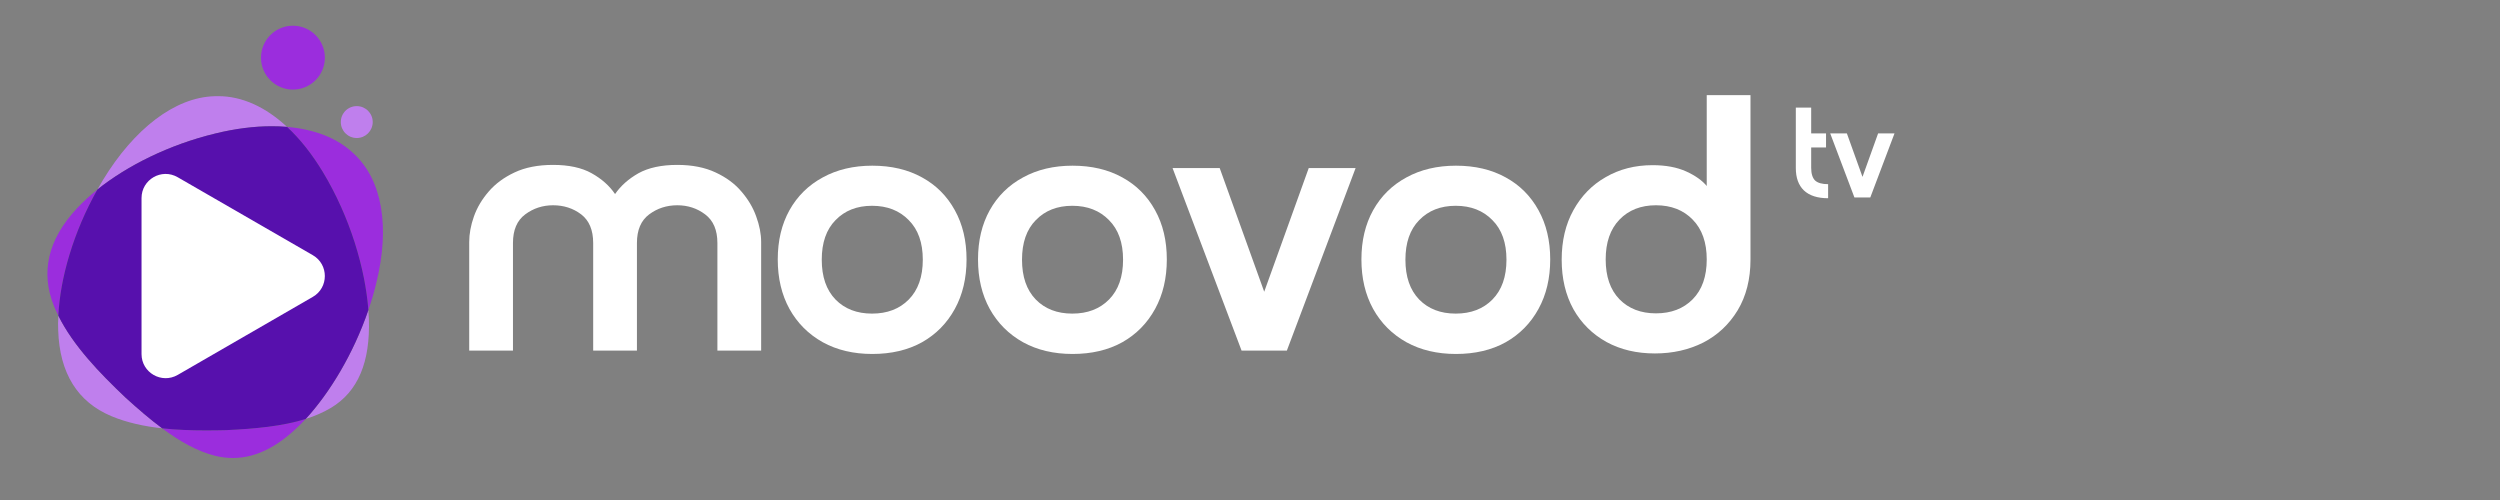 <svg xmlns="http://www.w3.org/2000/svg" xmlns:xlink="http://www.w3.org/1999/xlink" width="200" viewBox="0 0 150 30" height="40" preserveAspectRatio="xMidYMid meet"><rect x="0" y="0" width="150" height="30" fill="#808080" stroke="none"/><defs><g></g><clipPath id="c02589edbe"><path d="M 2.418 7 L 23 7 L 23 27.672 L 2.418 27.672 Z M 2.418 7 " clip-rule="nonzero"></path></clipPath><clipPath id="366657fe84"><path d="M 15 1.543 L 20 1.543 L 20 6 L 15 6 Z M 15 1.543 " clip-rule="nonzero"></path></clipPath></defs><g clip-path="url(#c02589edbe)"><path fill="#9b2ddd" d="M 13.977 27.48 C 13.625 27.48 13.27 27.438 12.91 27.348 C 11.828 27.078 10.773 26.477 9.73 25.699 C 10.578 25.793 11.453 25.824 12.324 25.824 C 12.742 25.824 13.156 25.82 13.57 25.809 C 15.289 25.727 16.941 25.578 18.344 25.137 C 18.328 25.152 18.312 25.168 18.301 25.18 C 16.871 26.707 15.445 27.48 13.977 27.48 M 3.5 18.941 C 3.406 18.754 3.32 18.566 3.242 18.375 C 2.426 16.359 2.855 14.383 4.625 12.492 C 4.98 12.113 5.387 11.738 5.844 11.371 C 4.398 13.938 3.609 16.695 3.5 18.941 M 22.102 18.602 C 21.914 16.137 21.016 13.035 19.363 10.305 C 18.715 9.238 17.996 8.328 17.223 7.613 C 18.855 7.754 20.234 8.277 21.195 9.191 C 22.965 10.797 23.398 13.656 22.578 16.98 C 22.445 17.531 22.285 18.074 22.102 18.602 " fill-opacity="1" fill-rule="nonzero"></path></g><path fill="#bf7fed" d="M 9.73 25.699 C 8.645 25.582 7.605 25.355 6.672 24.965 C 4.668 24.117 3.578 22.414 3.492 19.824 C 3.48 19.543 3.484 19.246 3.5 18.941 C 4.391 20.734 5.957 22.363 7.523 23.848 C 8.258 24.516 8.992 25.152 9.73 25.699 M 18.344 25.137 C 19.77 23.582 21.199 21.246 22.102 18.602 C 22.117 18.781 22.125 18.957 22.133 19.129 C 22.219 21.719 21.492 23.488 19.855 24.473 C 19.395 24.746 18.887 24.965 18.344 25.137 M 5.844 11.371 C 5.953 11.18 6.066 10.988 6.18 10.797 C 8.047 7.73 10.492 5.836 12.875 5.773 C 12.949 5.77 13.027 5.77 13.102 5.77 C 14.539 5.77 15.949 6.43 17.223 7.613 C 16.926 7.586 16.621 7.574 16.309 7.574 C 15.25 7.574 14.105 7.719 12.91 8.012 C 10.137 8.684 7.625 9.945 5.844 11.371 " fill-opacity="1" fill-rule="nonzero"></path><path fill="#5710ad" d="M 12.324 25.824 C 11.453 25.824 10.578 25.793 9.73 25.699 C 8.992 25.152 8.258 24.516 7.523 23.848 C 5.957 22.363 4.391 20.734 3.5 18.941 C 3.609 16.695 4.398 13.938 5.844 11.371 C 7.625 9.945 10.137 8.684 12.91 8.012 C 14.105 7.719 15.25 7.574 16.309 7.574 C 16.621 7.574 16.926 7.586 17.223 7.613 C 17.996 8.328 18.715 9.238 19.363 10.305 C 21.016 13.035 21.914 16.137 22.102 18.602 C 21.199 21.246 19.77 23.582 18.344 25.137 C 16.941 25.578 15.289 25.727 13.57 25.809 C 13.156 25.82 12.742 25.824 12.324 25.824 " fill-opacity="1" fill-rule="nonzero"></path><g clip-path="url(#366657fe84)"><path fill="#9b2ddd" d="M 17.574 5.375 C 16.516 5.375 15.66 4.52 15.66 3.461 C 15.66 2.402 16.516 1.543 17.574 1.543 C 18.633 1.543 19.492 2.402 19.492 3.461 C 19.492 4.52 18.633 5.375 17.574 5.375 " fill-opacity="1" fill-rule="nonzero"></path></g><path fill="#bf7fed" d="M 21.406 8.281 C 20.875 8.281 20.449 7.852 20.449 7.324 C 20.449 6.793 20.875 6.367 21.406 6.367 C 21.934 6.367 22.363 6.793 22.363 7.324 C 22.363 7.852 21.934 8.281 21.406 8.281 " fill-opacity="1" fill-rule="nonzero"></path><path fill="#ffffff" d="M 18.77 15.312 L 10.66 10.633 C 9.695 10.074 8.492 10.77 8.492 11.883 L 8.492 21.246 C 8.492 22.355 9.695 23.051 10.66 22.496 L 18.77 17.812 C 19.73 17.258 19.73 15.867 18.77 15.312 " fill-opacity="1" fill-rule="nonzero"></path><g fill="#ffffff" fill-opacity="1"><g transform="translate(27.497, 21.035)"><g><path d="M 5.688 -11.141 C 6.633 -11.141 7.406 -10.973 8 -10.641 C 8.602 -10.305 9.07 -9.891 9.406 -9.391 C 9.75 -9.891 10.219 -10.305 10.812 -10.641 C 11.414 -10.973 12.191 -11.141 13.141 -11.141 C 14.035 -11.141 14.801 -10.988 15.438 -10.688 C 16.07 -10.395 16.586 -10.016 16.984 -9.547 C 17.391 -9.078 17.688 -8.578 17.875 -8.047 C 18.07 -7.516 18.172 -7.004 18.172 -6.516 L 18.172 0 L 15.547 0 L 15.547 -6.453 C 15.547 -7.234 15.301 -7.805 14.812 -8.172 C 14.332 -8.535 13.773 -8.719 13.141 -8.719 C 12.504 -8.719 11.941 -8.535 11.453 -8.172 C 10.961 -7.805 10.719 -7.234 10.719 -6.453 L 10.719 0 L 8.094 0 L 8.094 -6.453 C 8.094 -7.234 7.852 -7.805 7.375 -8.172 C 6.895 -8.535 6.332 -8.719 5.688 -8.719 C 5.062 -8.719 4.504 -8.535 4.016 -8.172 C 3.523 -7.805 3.281 -7.234 3.281 -6.453 L 3.281 0 L 0.656 0 L 0.656 -6.516 C 0.656 -7.004 0.75 -7.516 0.938 -8.047 C 1.125 -8.578 1.422 -9.078 1.828 -9.547 C 2.234 -10.016 2.75 -10.395 3.375 -10.688 C 4.008 -10.988 4.781 -11.141 5.688 -11.141 Z M 5.688 -11.141 "></path></g></g></g><g fill="#ffffff" fill-opacity="1"><g transform="translate(46.321, 21.035)"><g><path d="M 0.344 -5.469 C 0.344 -6.594 0.578 -7.578 1.047 -8.422 C 1.523 -9.273 2.191 -9.93 3.047 -10.391 C 3.898 -10.859 4.891 -11.094 6.016 -11.094 C 7.16 -11.094 8.156 -10.859 9 -10.391 C 9.844 -9.93 10.5 -9.273 10.969 -8.422 C 11.438 -7.578 11.672 -6.594 11.672 -5.469 C 11.672 -4.344 11.438 -3.352 10.969 -2.5 C 10.5 -1.645 9.844 -0.977 9 -0.5 C 8.156 -0.031 7.16 0.203 6.016 0.203 C 4.891 0.203 3.898 -0.031 3.047 -0.5 C 2.191 -0.977 1.523 -1.645 1.047 -2.5 C 0.578 -3.352 0.344 -4.344 0.344 -5.469 Z M 2.984 -5.453 C 2.984 -4.43 3.258 -3.633 3.812 -3.062 C 4.363 -2.5 5.094 -2.219 6 -2.219 C 6.914 -2.219 7.648 -2.5 8.203 -3.062 C 8.766 -3.633 9.047 -4.43 9.047 -5.453 C 9.047 -6.473 8.766 -7.266 8.203 -7.828 C 7.648 -8.398 6.914 -8.688 6 -8.688 C 5.094 -8.688 4.363 -8.398 3.812 -7.828 C 3.258 -7.266 2.984 -6.473 2.984 -5.453 Z M 2.984 -5.453 "></path></g></g></g><g fill="#ffffff" fill-opacity="1"><g transform="translate(58.337, 21.035)"><g><path d="M 0.344 -5.469 C 0.344 -6.594 0.578 -7.578 1.047 -8.422 C 1.523 -9.273 2.191 -9.93 3.047 -10.391 C 3.898 -10.859 4.891 -11.094 6.016 -11.094 C 7.16 -11.094 8.156 -10.859 9 -10.391 C 9.844 -9.93 10.5 -9.273 10.969 -8.422 C 11.438 -7.578 11.672 -6.594 11.672 -5.469 C 11.672 -4.344 11.438 -3.352 10.969 -2.5 C 10.5 -1.645 9.844 -0.977 9 -0.5 C 8.156 -0.031 7.16 0.203 6.016 0.203 C 4.891 0.203 3.898 -0.031 3.047 -0.5 C 2.191 -0.977 1.523 -1.645 1.047 -2.5 C 0.578 -3.352 0.344 -4.344 0.344 -5.469 Z M 2.984 -5.453 C 2.984 -4.43 3.258 -3.633 3.812 -3.062 C 4.363 -2.5 5.094 -2.219 6 -2.219 C 6.914 -2.219 7.648 -2.5 8.203 -3.062 C 8.766 -3.633 9.047 -4.43 9.047 -5.453 C 9.047 -6.473 8.766 -7.266 8.203 -7.828 C 7.648 -8.398 6.914 -8.688 6 -8.688 C 5.094 -8.688 4.363 -8.398 3.812 -7.828 C 3.258 -7.266 2.984 -6.473 2.984 -5.453 Z M 2.984 -5.453 "></path></g></g></g><g fill="#ffffff" fill-opacity="1"><g transform="translate(70.353, 21.035)"><g><path d="M 4.141 0 L 0 -10.953 L 2.828 -10.953 L 5.5 -3.531 L 8.172 -10.953 L 10.984 -10.953 L 6.859 0 Z M 4.141 0 "></path></g></g></g><g fill="#ffffff" fill-opacity="1"><g transform="translate(81.341, 21.035)"><g><path d="M 0.344 -5.469 C 0.344 -6.594 0.578 -7.578 1.047 -8.422 C 1.523 -9.273 2.191 -9.93 3.047 -10.391 C 3.898 -10.859 4.891 -11.094 6.016 -11.094 C 7.16 -11.094 8.156 -10.859 9 -10.391 C 9.844 -9.93 10.5 -9.273 10.969 -8.422 C 11.438 -7.578 11.672 -6.594 11.672 -5.469 C 11.672 -4.344 11.438 -3.352 10.969 -2.5 C 10.5 -1.645 9.844 -0.977 9 -0.5 C 8.156 -0.031 7.16 0.203 6.016 0.203 C 4.891 0.203 3.898 -0.031 3.047 -0.5 C 2.191 -0.977 1.523 -1.645 1.047 -2.5 C 0.578 -3.352 0.344 -4.344 0.344 -5.469 Z M 2.984 -5.453 C 2.984 -4.43 3.258 -3.633 3.812 -3.062 C 4.363 -2.5 5.094 -2.219 6 -2.219 C 6.914 -2.219 7.648 -2.5 8.203 -3.062 C 8.766 -3.633 9.047 -4.43 9.047 -5.453 C 9.047 -6.473 8.766 -7.266 8.203 -7.828 C 7.648 -8.398 6.914 -8.688 6 -8.688 C 5.094 -8.688 4.363 -8.398 3.812 -7.828 C 3.258 -7.266 2.984 -6.473 2.984 -5.453 Z M 2.984 -5.453 "></path></g></g></g><g fill="#ffffff" fill-opacity="1"><g transform="translate(93.357, 21.035)"><g><path d="M 9.047 -15.328 L 11.672 -15.328 L 11.672 -5.453 C 11.672 -4.285 11.414 -3.273 10.906 -2.422 C 10.395 -1.578 9.707 -0.93 8.844 -0.484 C 7.977 -0.047 7.008 0.172 5.938 0.172 C 4.844 0.172 3.875 -0.055 3.031 -0.516 C 2.188 -0.984 1.523 -1.641 1.047 -2.484 C 0.578 -3.336 0.344 -4.328 0.344 -5.453 C 0.344 -6.586 0.578 -7.578 1.047 -8.422 C 1.516 -9.273 2.16 -9.938 2.984 -10.406 C 3.805 -10.883 4.742 -11.125 5.797 -11.125 C 6.586 -11.125 7.258 -11 7.812 -10.75 C 8.363 -10.5 8.773 -10.207 9.047 -9.875 Z M 2.984 -5.469 C 2.984 -4.445 3.258 -3.648 3.812 -3.078 C 4.363 -2.516 5.094 -2.234 6 -2.234 C 6.914 -2.234 7.648 -2.516 8.203 -3.078 C 8.766 -3.648 9.047 -4.445 9.047 -5.469 C 9.047 -6.488 8.766 -7.285 8.203 -7.859 C 7.648 -8.43 6.914 -8.719 6 -8.719 C 5.094 -8.719 4.363 -8.43 3.812 -7.859 C 3.258 -7.285 2.984 -6.488 2.984 -5.469 Z M 2.984 -5.469 "></path></g></g></g><g fill="#ffffff" fill-opacity="1"><g transform="translate(107.515, 11.847)"><g><path d="M 2.172 -0.797 L 2.172 0.047 C 1.535 0.047 1.051 -0.109 0.719 -0.422 C 0.395 -0.734 0.234 -1.18 0.234 -1.766 L 0.234 -5.391 L 1.156 -5.391 L 1.156 -3.844 L 2.047 -3.844 L 2.047 -3 L 1.156 -3 L 1.156 -1.781 C 1.156 -1.426 1.234 -1.172 1.391 -1.016 C 1.555 -0.867 1.816 -0.797 2.172 -0.797 Z M 2.172 -0.797 "></path></g></g></g><g fill="#ffffff" fill-opacity="1"><g transform="translate(109.812, 11.847)"><g><path d="M 1.453 0 L 0 -3.844 L 1 -3.844 L 1.938 -1.234 L 2.875 -3.844 L 3.859 -3.844 L 2.406 0 Z M 1.453 0 "></path></g></g></g></svg>
